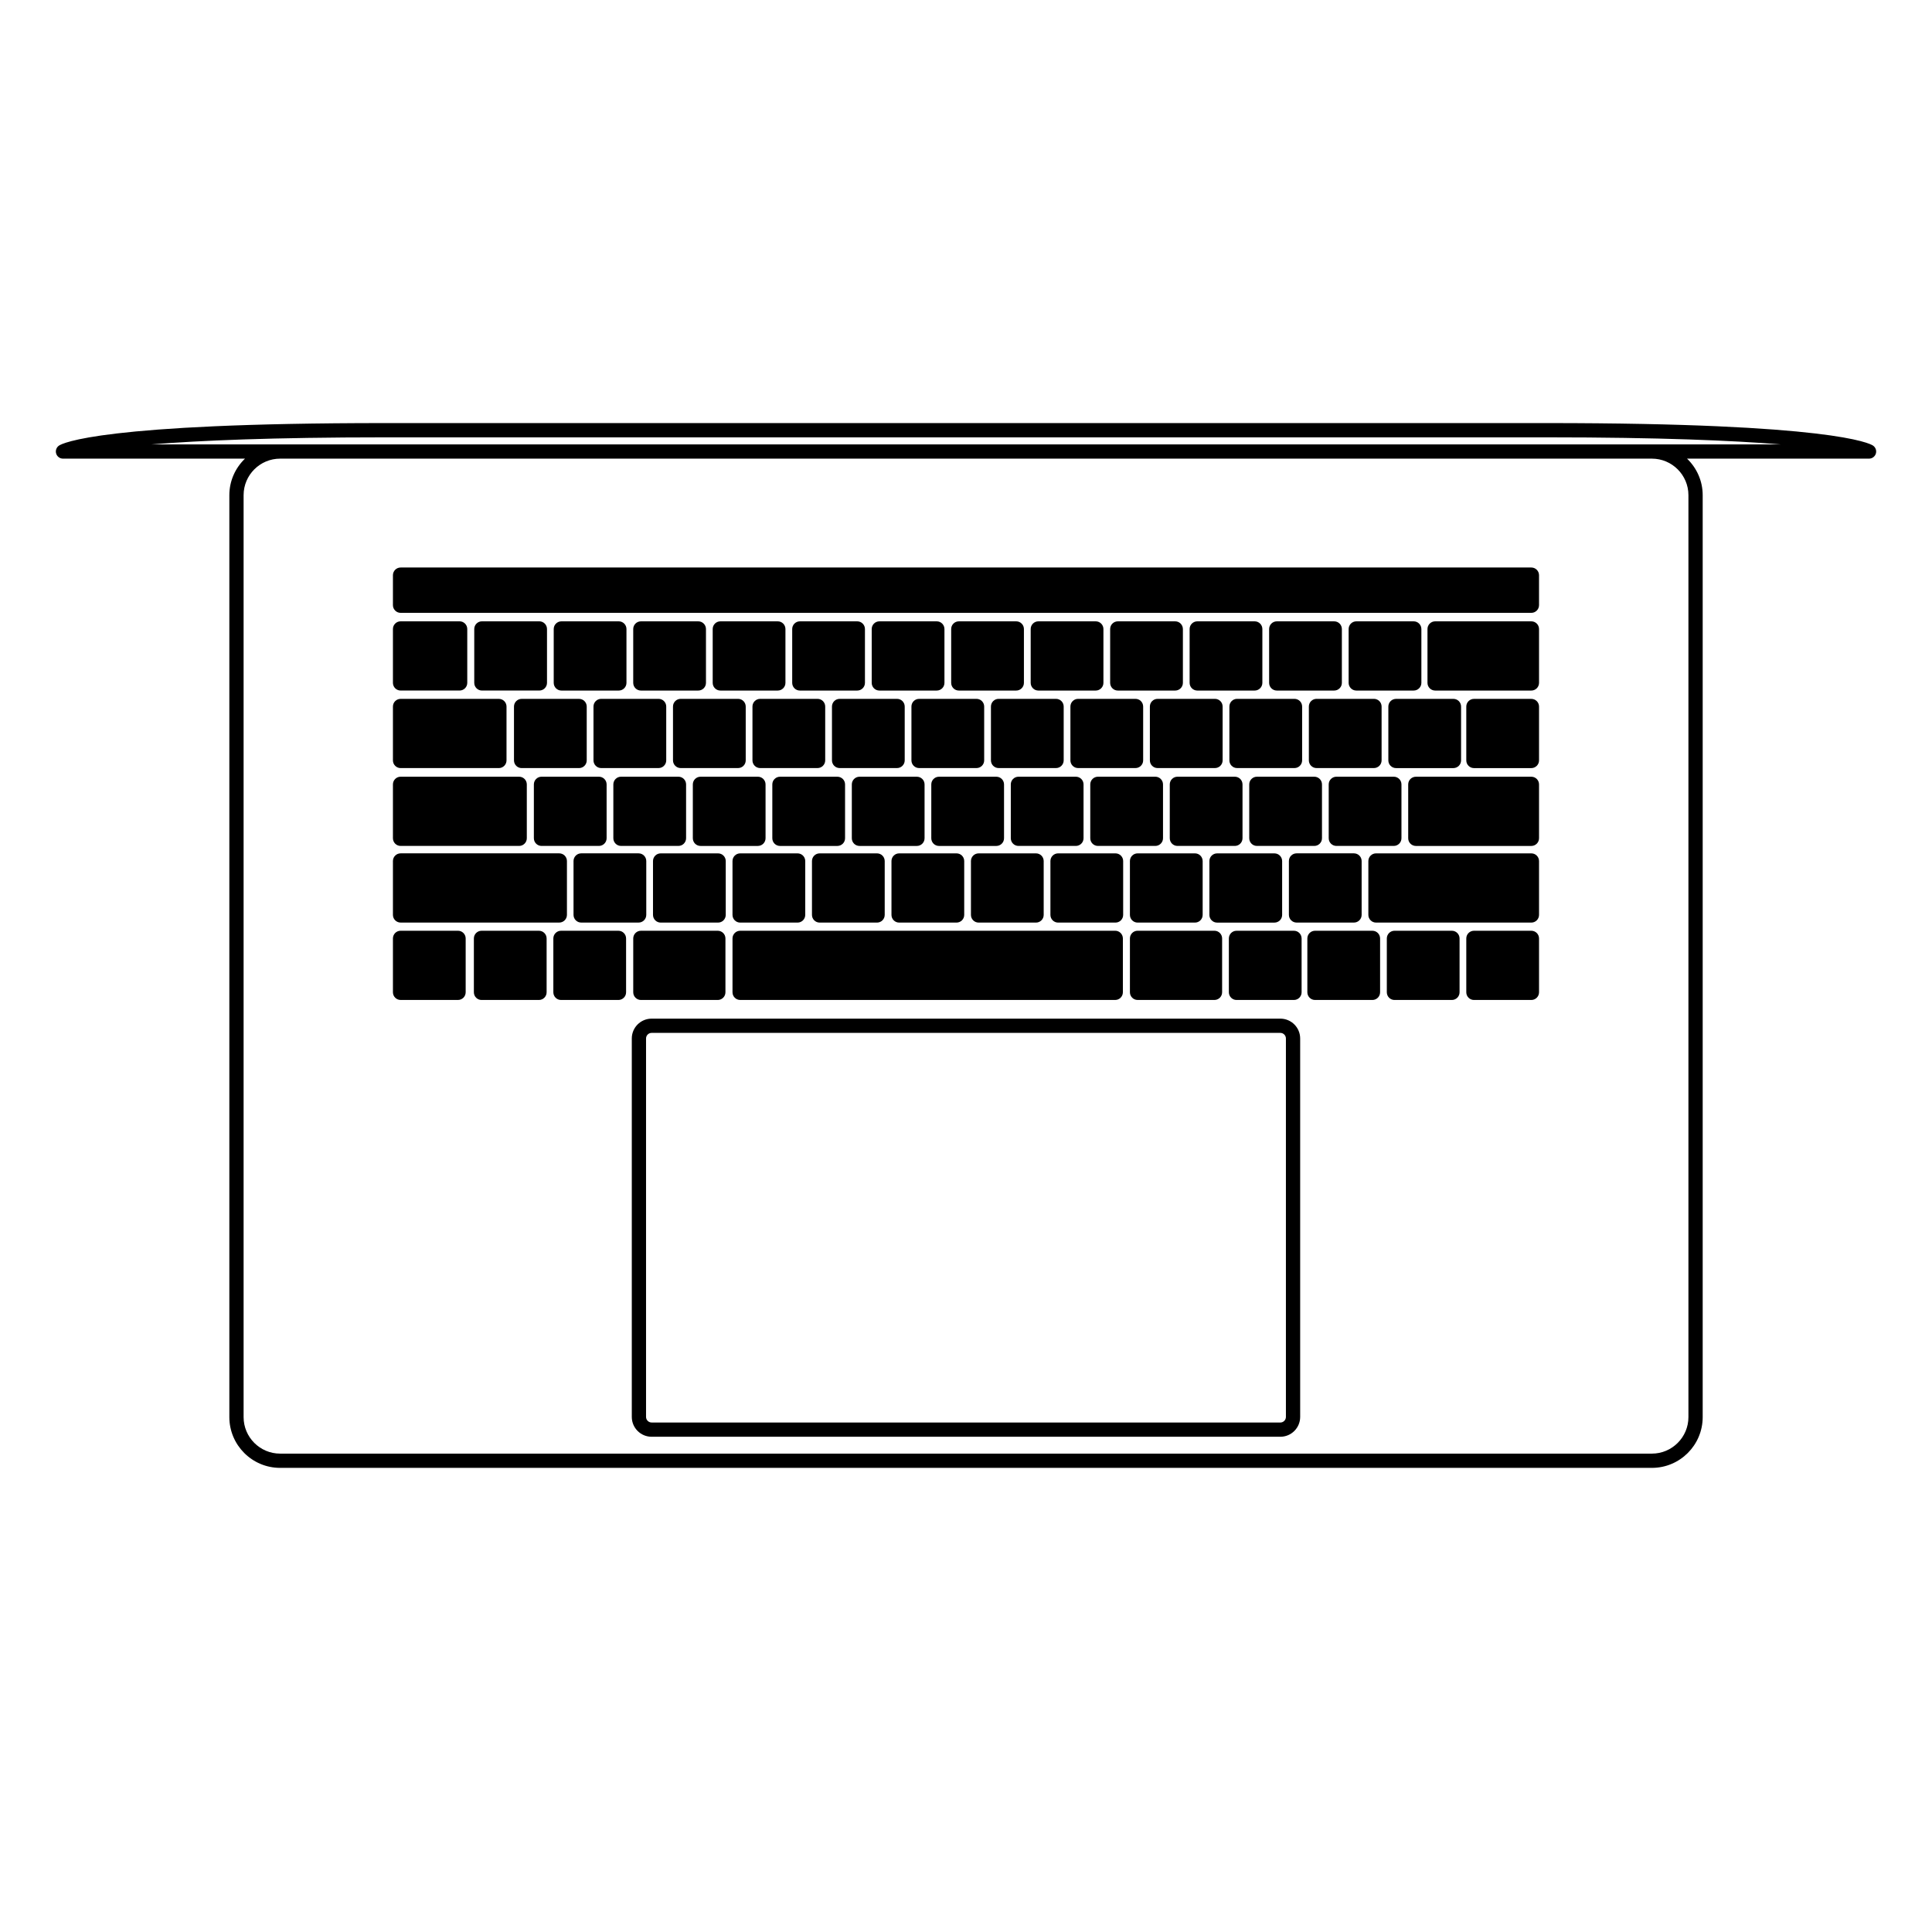 <?xml version="1.0" encoding="UTF-8"?>
<!-- Uploaded to: SVG Repo, www.svgrepo.com, Generator: SVG Repo Mixer Tools -->
<svg fill="#000000" width="800px" height="800px" version="1.1" viewBox="144 144 512 512" xmlns="http://www.w3.org/2000/svg">
 <g>
  <path d="m640.36 262.08c-0.922-0.609-11.141-5.961-86.297-5.961h-308.12c-75.156 0-85.379 5.352-86.297 5.961-0.695 0.461-1.004 1.324-0.762 2.121 0.242 0.797 0.98 1.344 1.809 1.344h48.234c-2.547 2.449-4.148 5.875-4.148 9.68v244.32c0 7.422 6.035 13.457 13.461 13.457h363.53c7.426 0 13.461-6.035 13.461-13.457v-244.32c0-3.805-1.602-7.231-4.148-9.68h48.23c0.832 0 1.57-0.547 1.812-1.344 0.238-0.797-0.07-1.656-0.766-2.121zm-48.91 13.145v244.32c0 5.34-4.344 9.68-9.684 9.68h-363.53c-5.336 0-9.68-4.34-9.68-9.68v-244.32c0-5.34 4.344-9.68 9.684-9.68h363.53c5.336 0 9.68 4.344 9.68 9.68zm-9.684-13.457h-397.59c12.59-1.02 32-1.867 61.766-1.867h308.12c29.797 0 49.219 0.848 61.805 1.867z"/>
  <path d="m250.17 327h15.621c1.125 0 2.039-0.914 2.039-2.039v-14.266c0-1.125-0.91-2.039-2.039-2.039h-15.621c-1.125 0-2.039 0.914-2.039 2.039v14.266c0.004 1.125 0.914 2.039 2.039 2.039z"/>
  <path d="m250.17 306.41h299.65c1.125 0 2.039-0.914 2.039-2.039v-7.934c0-1.125-0.914-2.039-2.039-2.039h-299.65c-1.125 0-2.039 0.914-2.039 2.039v7.934c0.004 1.125 0.914 2.039 2.039 2.039z"/>
  <path d="m288.96 324.96v-14.266c0-1.125-0.914-2.039-2.039-2.039h-15.199c-1.125 0-2.039 0.914-2.039 2.039v14.266c0 1.125 0.914 2.039 2.039 2.039h15.199c1.129 0 2.039-0.914 2.039-2.039z"/>
  <path d="m307.98 308.66h-15.199c-1.125 0-2.039 0.914-2.039 2.039v14.266c0 1.125 0.914 2.039 2.039 2.039h15.199c1.125 0 2.039-0.914 2.039-2.039v-14.266c0-1.125-0.914-2.039-2.039-2.039z"/>
  <path d="m329.05 308.66h-15.199c-1.125 0-2.039 0.914-2.039 2.039v14.266c0 1.125 0.914 2.039 2.039 2.039h15.199c1.125 0 2.039-0.914 2.039-2.039v-14.266c0-1.125-0.914-2.039-2.039-2.039z"/>
  <path d="m350.11 308.66h-15.199c-1.125 0-2.039 0.914-2.039 2.039v14.266c0 1.125 0.914 2.039 2.039 2.039h15.199c1.125 0 2.039-0.914 2.039-2.039v-14.266c0-1.125-0.91-2.039-2.039-2.039z"/>
  <path d="m371.18 308.66h-15.199c-1.125 0-2.039 0.914-2.039 2.039v14.266c0 1.125 0.91 2.039 2.039 2.039h15.199c1.125 0 2.039-0.914 2.039-2.039v-14.266c0-1.125-0.914-2.039-2.039-2.039z"/>
  <path d="m392.25 308.66h-15.199c-1.125 0-2.039 0.914-2.039 2.039v14.266c0 1.125 0.91 2.039 2.039 2.039h15.199c1.125 0 2.039-0.914 2.039-2.039v-14.266c-0.004-1.125-0.914-2.039-2.039-2.039z"/>
  <path d="m413.31 308.66h-15.199c-1.125 0-2.039 0.914-2.039 2.039v14.266c0 1.125 0.91 2.039 2.039 2.039h15.199c1.125 0 2.039-0.914 2.039-2.039v-14.266c0-1.125-0.914-2.039-2.039-2.039z"/>
  <path d="m434.38 308.66h-15.199c-1.125 0-2.039 0.914-2.039 2.039v14.266c0 1.125 0.91 2.039 2.039 2.039h15.199c1.125 0 2.039-0.914 2.039-2.039v-14.266c0-1.125-0.914-2.039-2.039-2.039z"/>
  <path d="m455.44 308.66h-15.199c-1.125 0-2.039 0.914-2.039 2.039v14.266c0 1.125 0.91 2.039 2.039 2.039h15.199c1.125 0 2.039-0.914 2.039-2.039v-14.266c-0.004-1.125-0.914-2.039-2.039-2.039z"/>
  <path d="m476.5 308.66h-15.199c-1.125 0-2.039 0.914-2.039 2.039v14.266c0 1.125 0.914 2.039 2.039 2.039h15.199c1.125 0 2.039-0.914 2.039-2.039v-14.266c0-1.125-0.914-2.039-2.039-2.039z"/>
  <path d="m497.57 308.66h-15.199c-1.125 0-2.039 0.914-2.039 2.039v14.266c0 1.125 0.914 2.039 2.039 2.039h15.199c1.125 0 2.039-0.914 2.039-2.039v-14.266c-0.004-1.125-0.914-2.039-2.039-2.039z"/>
  <path d="m518.64 308.66h-15.199c-1.125 0-2.039 0.914-2.039 2.039v14.266c0 1.125 0.914 2.039 2.039 2.039h15.199c1.125 0 2.039-0.914 2.039-2.039v-14.266c-0.004-1.125-0.914-2.039-2.039-2.039z"/>
  <path d="m282.25 347.55h15.199c1.125 0 2.039-0.914 2.039-2.039v-14.266c0-1.125-0.91-2.039-2.039-2.039h-15.199c-1.125 0-2.039 0.914-2.039 2.039v14.266c0 1.125 0.914 2.039 2.039 2.039z"/>
  <path d="m250.17 347.55h26.023c1.125 0 2.039-0.914 2.039-2.039v-14.266c0-1.125-0.914-2.039-2.039-2.039h-26.023c-1.125 0-2.039 0.914-2.039 2.039v14.266c0.004 1.125 0.914 2.039 2.039 2.039z"/>
  <path d="m301.28 331.24v14.266c0 1.125 0.914 2.039 2.039 2.039h15.199c1.125 0 2.039-0.914 2.039-2.039v-14.266c0-1.125-0.91-2.039-2.039-2.039h-15.199c-1.125 0.004-2.039 0.914-2.039 2.039z"/>
  <path d="m322.35 331.24v14.266c0 1.125 0.914 2.039 2.039 2.039h15.199c1.125 0 2.035-0.914 2.035-2.039v-14.266c0-1.125-0.91-2.039-2.035-2.039h-15.199c-1.129 0.004-2.039 0.914-2.039 2.039z"/>
  <path d="m343.41 331.24v14.266c0 1.125 0.914 2.039 2.039 2.039h15.199c1.125 0 2.039-0.914 2.039-2.039v-14.266c0-1.125-0.91-2.039-2.039-2.039h-15.199c-1.125 0.004-2.039 0.914-2.039 2.039z"/>
  <path d="m364.48 331.24v14.266c0 1.125 0.91 2.039 2.039 2.039h15.199c1.125 0 2.039-0.914 2.039-2.039v-14.266c0-1.125-0.91-2.039-2.039-2.039h-15.199c-1.129 0.004-2.039 0.914-2.039 2.039z"/>
  <path d="m385.54 331.24v14.266c0 1.125 0.91 2.039 2.039 2.039h15.199c1.125 0 2.039-0.914 2.039-2.039v-14.266c0-1.125-0.914-2.039-2.039-2.039l-15.203 0.004c-1.125 0-2.035 0.91-2.035 2.035z"/>
  <path d="m406.61 331.24v14.266c0 1.125 0.91 2.039 2.039 2.039h15.199c1.125 0 2.039-0.914 2.039-2.039v-14.266c0-1.125-0.914-2.039-2.039-2.039h-15.199c-1.129 0.004-2.039 0.914-2.039 2.039z"/>
  <path d="m427.67 331.24v14.266c0 1.125 0.91 2.039 2.039 2.039h15.199c1.125 0 2.039-0.914 2.039-2.039v-14.266c0-1.125-0.914-2.039-2.039-2.039h-15.199c-1.129 0.004-2.039 0.914-2.039 2.039z"/>
  <path d="m448.73 331.24v14.266c0 1.125 0.914 2.039 2.039 2.039h15.199c1.125 0 2.039-0.914 2.039-2.039v-14.266c0-1.125-0.914-2.039-2.039-2.039l-15.199 0.004c-1.125 0-2.039 0.91-2.039 2.035z"/>
  <path d="m469.8 331.24v14.266c0 1.125 0.914 2.039 2.039 2.039h15.199c1.125 0 2.039-0.914 2.039-2.039v-14.266c0-1.125-0.91-2.039-2.039-2.039h-15.199c-1.129 0.004-2.039 0.914-2.039 2.039z"/>
  <path d="m490.86 331.24v14.266c0 1.125 0.914 2.039 2.039 2.039h15.199c1.125 0 2.039-0.914 2.039-2.039v-14.266c0-1.125-0.91-2.039-2.039-2.039h-15.199c-1.125 0.004-2.039 0.914-2.039 2.039z"/>
  <path d="m531.2 345.51v-14.266c0-1.125-0.91-2.039-2.039-2.039l-15.195 0.004c-1.125 0-2.039 0.914-2.039 2.039v14.266c0 1.125 0.914 2.039 2.039 2.039h15.199c1.125-0.004 2.035-0.918 2.035-2.043z"/>
  <path d="m549.82 329.21h-15.199c-1.125 0-2.039 0.914-2.039 2.039v14.266c0 1.125 0.91 2.039 2.039 2.039h15.199c1.125 0 2.039-0.914 2.039-2.039v-14.266c0-1.129-0.914-2.039-2.039-2.039z"/>
  <path d="m287.52 368.18h15.199c1.125 0 2.039-0.914 2.039-2.039v-14.266c0-1.125-0.91-2.039-2.039-2.039h-15.199c-1.125 0-2.039 0.914-2.039 2.039v14.266c0 1.125 0.914 2.039 2.039 2.039z"/>
  <path d="m250.17 368.18h31.402c1.125 0 2.039-0.914 2.039-2.039v-14.266c0-1.125-0.914-2.039-2.039-2.039h-31.402c-1.125 0-2.039 0.914-2.039 2.039v14.266c0.004 1.125 0.914 2.039 2.039 2.039z"/>
  <path d="m325.82 366.14v-14.266c0-1.125-0.91-2.039-2.039-2.039h-15.199c-1.125 0-2.039 0.914-2.039 2.039v14.266c0 1.125 0.914 2.039 2.039 2.039h15.199c1.125 0 2.039-0.914 2.039-2.039z"/>
  <path d="m346.88 366.14v-14.266c0-1.125-0.91-2.039-2.039-2.039l-15.195 0.004c-1.125 0-2.039 0.914-2.039 2.039v14.266c0 1.125 0.914 2.039 2.039 2.039h15.199c1.125-0.004 2.035-0.918 2.035-2.043z"/>
  <path d="m365.91 349.84h-15.199c-1.125 0-2.039 0.914-2.039 2.039v14.266c0 1.125 0.91 2.039 2.039 2.039h15.199c1.125 0 2.039-0.914 2.039-2.039v-14.266c0-1.129-0.91-2.039-2.039-2.039z"/>
  <path d="m386.98 349.84h-15.199c-1.125 0-2.039 0.914-2.039 2.039v14.266c0 1.125 0.91 2.039 2.039 2.039h15.199c1.125 0 2.039-0.914 2.039-2.039v-14.266c0-1.129-0.914-2.039-2.039-2.039z"/>
  <path d="m408.04 349.84h-15.199c-1.125 0-2.039 0.914-2.039 2.039v14.266c0 1.125 0.91 2.039 2.039 2.039h15.199c1.125 0 2.039-0.914 2.039-2.039v-14.266c-0.004-1.129-0.914-2.039-2.039-2.039z"/>
  <path d="m429.11 368.18c1.125 0 2.039-0.914 2.039-2.039v-14.266c0-1.125-0.914-2.039-2.039-2.039h-15.199c-1.125 0-2.039 0.914-2.039 2.039v14.266c0 1.125 0.91 2.039 2.039 2.039z"/>
  <path d="m452.21 366.14v-14.266c0-1.125-0.914-2.039-2.039-2.039h-15.199c-1.125 0-2.039 0.914-2.039 2.039v14.266c0 1.125 0.914 2.039 2.039 2.039h15.199c1.125 0 2.039-0.914 2.039-2.039z"/>
  <path d="m471.24 368.18c1.125 0 2.039-0.914 2.039-2.039v-14.266c0-1.125-0.914-2.039-2.039-2.039h-15.199c-1.125 0-2.039 0.914-2.039 2.039v14.266c0 1.125 0.914 2.039 2.039 2.039z"/>
  <path d="m494.34 366.14v-14.266c0-1.125-0.91-2.039-2.039-2.039h-15.199c-1.125 0-2.039 0.914-2.039 2.039v14.266c0 1.125 0.914 2.039 2.039 2.039h15.199c1.125 0 2.039-0.914 2.039-2.039z"/>
  <path d="m515.4 366.14v-14.266c0-1.125-0.91-2.039-2.039-2.039h-15.199c-1.125 0-2.039 0.914-2.039 2.039v14.266c0 1.125 0.914 2.039 2.039 2.039h15.199c1.129 0 2.039-0.914 2.039-2.039z"/>
  <path d="m298.03 388.49h15.199c1.125 0 2.039-0.914 2.039-2.039v-14.266c0-1.125-0.914-2.039-2.039-2.039h-15.199c-1.125 0-2.039 0.914-2.039 2.039v14.266c0 1.129 0.91 2.039 2.039 2.039z"/>
  <path d="m250.17 388.49h42.035c1.125 0 2.039-0.914 2.039-2.039v-14.266c0-1.125-0.914-2.039-2.039-2.039h-42.035c-1.125 0-2.039 0.914-2.039 2.039v14.266c0.004 1.129 0.914 2.039 2.039 2.039z"/>
  <path d="m336.33 372.19c0-1.125-0.914-2.039-2.039-2.039h-15.199c-1.125 0-2.039 0.914-2.039 2.039v14.266c0 1.125 0.91 2.039 2.039 2.039h15.199c1.125 0 2.039-0.914 2.039-2.039z"/>
  <path d="m338.12 372.19v14.266c0 1.125 0.91 2.039 2.039 2.039h15.199c1.125 0 2.039-0.914 2.039-2.039v-14.266c0-1.125-0.914-2.039-2.039-2.039h-15.199c-1.125 0-2.039 0.914-2.039 2.039z"/>
  <path d="m359.18 372.19v14.266c0 1.125 0.914 2.039 2.039 2.039h15.199c1.125 0 2.039-0.914 2.039-2.039v-14.266c0-1.125-0.914-2.039-2.039-2.039h-15.199c-1.129 0-2.039 0.914-2.039 2.039z"/>
  <path d="m380.25 372.19v14.266c0 1.125 0.914 2.039 2.039 2.039h15.199c1.125 0 2.039-0.914 2.039-2.039v-14.266c0-1.125-0.91-2.039-2.039-2.039h-15.199c-1.125 0-2.039 0.914-2.039 2.039z"/>
  <path d="m401.31 372.19v14.266c0 1.125 0.914 2.039 2.039 2.039h15.199c1.125 0 2.039-0.914 2.039-2.039v-14.266c0-1.125-0.91-2.039-2.039-2.039h-15.199c-1.125 0-2.039 0.914-2.039 2.039z"/>
  <path d="m441.65 372.19c0-1.125-0.91-2.039-2.039-2.039h-15.199c-1.125 0-2.039 0.914-2.039 2.039v14.266c0 1.125 0.914 2.039 2.039 2.039h15.199c1.125 0 2.039-0.914 2.039-2.039z"/>
  <path d="m443.44 372.19v14.266c0 1.125 0.914 2.039 2.039 2.039h15.199c1.125 0 2.039-0.914 2.039-2.039v-14.266c0-1.125-0.91-2.039-2.039-2.039h-15.199c-1.125 0-2.039 0.914-2.039 2.039z"/>
  <path d="m483.78 386.46v-14.266c0-1.125-0.91-2.039-2.039-2.039h-15.199c-1.125 0-2.039 0.914-2.039 2.039v14.266c0 1.125 0.91 2.039 2.039 2.039h15.199c1.129-0.004 2.039-0.914 2.039-2.039z"/>
  <path d="m487.61 388.49h15.199c1.125 0 2.039-0.914 2.039-2.039v-14.266c0-1.125-0.914-2.039-2.039-2.039h-15.199c-1.125 0-2.039 0.914-2.039 2.039v14.266c0.004 1.129 0.914 2.039 2.039 2.039z"/>
  <path d="m507.7 390.66h-15.199c-1.125 0-2.039 0.914-2.039 2.039v14.266c0 1.125 0.91 2.039 2.039 2.039h15.199c1.125 0 2.039-0.914 2.039-2.039v-14.266c0-1.129-0.914-2.039-2.039-2.039z"/>
  <path d="m528.76 390.66h-15.199c-1.125 0-2.039 0.914-2.039 2.039v14.266c0 1.125 0.91 2.039 2.039 2.039h15.199c1.125 0 2.039-0.914 2.039-2.039v-14.266c-0.004-1.129-0.914-2.039-2.039-2.039z"/>
  <path d="m445.48 409h20.355c1.125 0 2.039-0.914 2.039-2.039v-14.266c0-1.125-0.914-2.039-2.039-2.039h-20.355c-1.125 0-2.039 0.914-2.039 2.039v14.266c0 1.125 0.914 2.039 2.039 2.039z"/>
  <path d="m334.21 390.66h-20.355c-1.125 0-2.039 0.914-2.039 2.039v14.266c0 1.125 0.914 2.039 2.039 2.039h20.355c1.125 0 2.039-0.914 2.039-2.039v-14.266c0-1.129-0.914-2.039-2.039-2.039z"/>
  <path d="m307.88 390.66h-15.199c-1.125 0-2.039 0.914-2.039 2.039v14.266c0 1.125 0.91 2.039 2.039 2.039h15.199c1.125 0 2.039-0.914 2.039-2.039v-14.266c-0.004-1.129-0.914-2.039-2.039-2.039z"/>
  <path d="m286.82 390.66h-15.199c-1.125 0-2.039 0.914-2.039 2.039v14.266c0 1.125 0.91 2.039 2.039 2.039h15.199c1.125 0 2.039-0.914 2.039-2.039v-14.266c0-1.129-0.914-2.039-2.039-2.039z"/>
  <path d="m250.17 409h15.199c1.125 0 2.039-0.914 2.039-2.039v-14.266c0-1.125-0.914-2.039-2.039-2.039h-15.199c-1.125 0-2.039 0.914-2.039 2.039v14.266c0.004 1.125 0.914 2.039 2.039 2.039z"/>
  <path d="m340.16 409h99.375c1.125 0 2.039-0.914 2.039-2.039v-14.266c0-1.125-0.91-2.039-2.039-2.039l-99.375 0.004c-1.125 0-2.039 0.914-2.039 2.039v14.266c0 1.121 0.914 2.035 2.039 2.035z"/>
  <path d="m486.9 390.66h-15.199c-1.125 0-2.039 0.914-2.039 2.039v14.266c0 1.125 0.91 2.039 2.039 2.039h15.199c1.125 0 2.039-0.914 2.039-2.039v-14.266c-0.004-1.129-0.914-2.039-2.039-2.039z"/>
  <path d="m549.82 390.66h-15.199c-1.125 0-2.039 0.914-2.039 2.039v14.266c0 1.125 0.91 2.039 2.039 2.039h15.199c1.125 0 2.039-0.914 2.039-2.039v-14.266c0-1.129-0.914-2.039-2.039-2.039z"/>
  <path d="m549.82 370.15h-41.152c-1.125 0-2.039 0.914-2.039 2.039v14.266c0 1.125 0.91 2.039 2.039 2.039h41.152c1.125 0 2.039-0.914 2.039-2.039v-14.266c0-1.125-0.914-2.039-2.039-2.039z"/>
  <path d="m549.82 349.84h-30.594c-1.125 0-2.039 0.914-2.039 2.039v14.266c0 1.125 0.914 2.039 2.039 2.039h30.594c1.125 0 2.039-0.914 2.039-2.039v-14.266c0-1.129-0.914-2.039-2.039-2.039z"/>
  <path d="m549.82 308.66h-25.484c-1.125 0-2.039 0.914-2.039 2.039v14.266c0 1.125 0.91 2.039 2.039 2.039h25.484c1.125 0 2.039-0.914 2.039-2.039v-14.266c0-1.125-0.914-2.039-2.039-2.039z"/>
  <path d="m483.3 413.95h-166.61c-2.902 0-5.258 2.356-5.258 5.258v100.29c0 2.902 2.356 5.258 5.258 5.258h166.61c2.906 0 5.258-2.356 5.258-5.258v-100.29c0-2.906-2.356-5.258-5.258-5.258zm1.48 105.55c0 0.816-0.664 1.48-1.48 1.48l-166.61-0.004c-0.816 0-1.48-0.664-1.48-1.48v-100.29c0-0.816 0.664-1.48 1.48-1.48h166.61c0.816 0 1.48 0.664 1.48 1.48z"/>
 </g>
</svg>